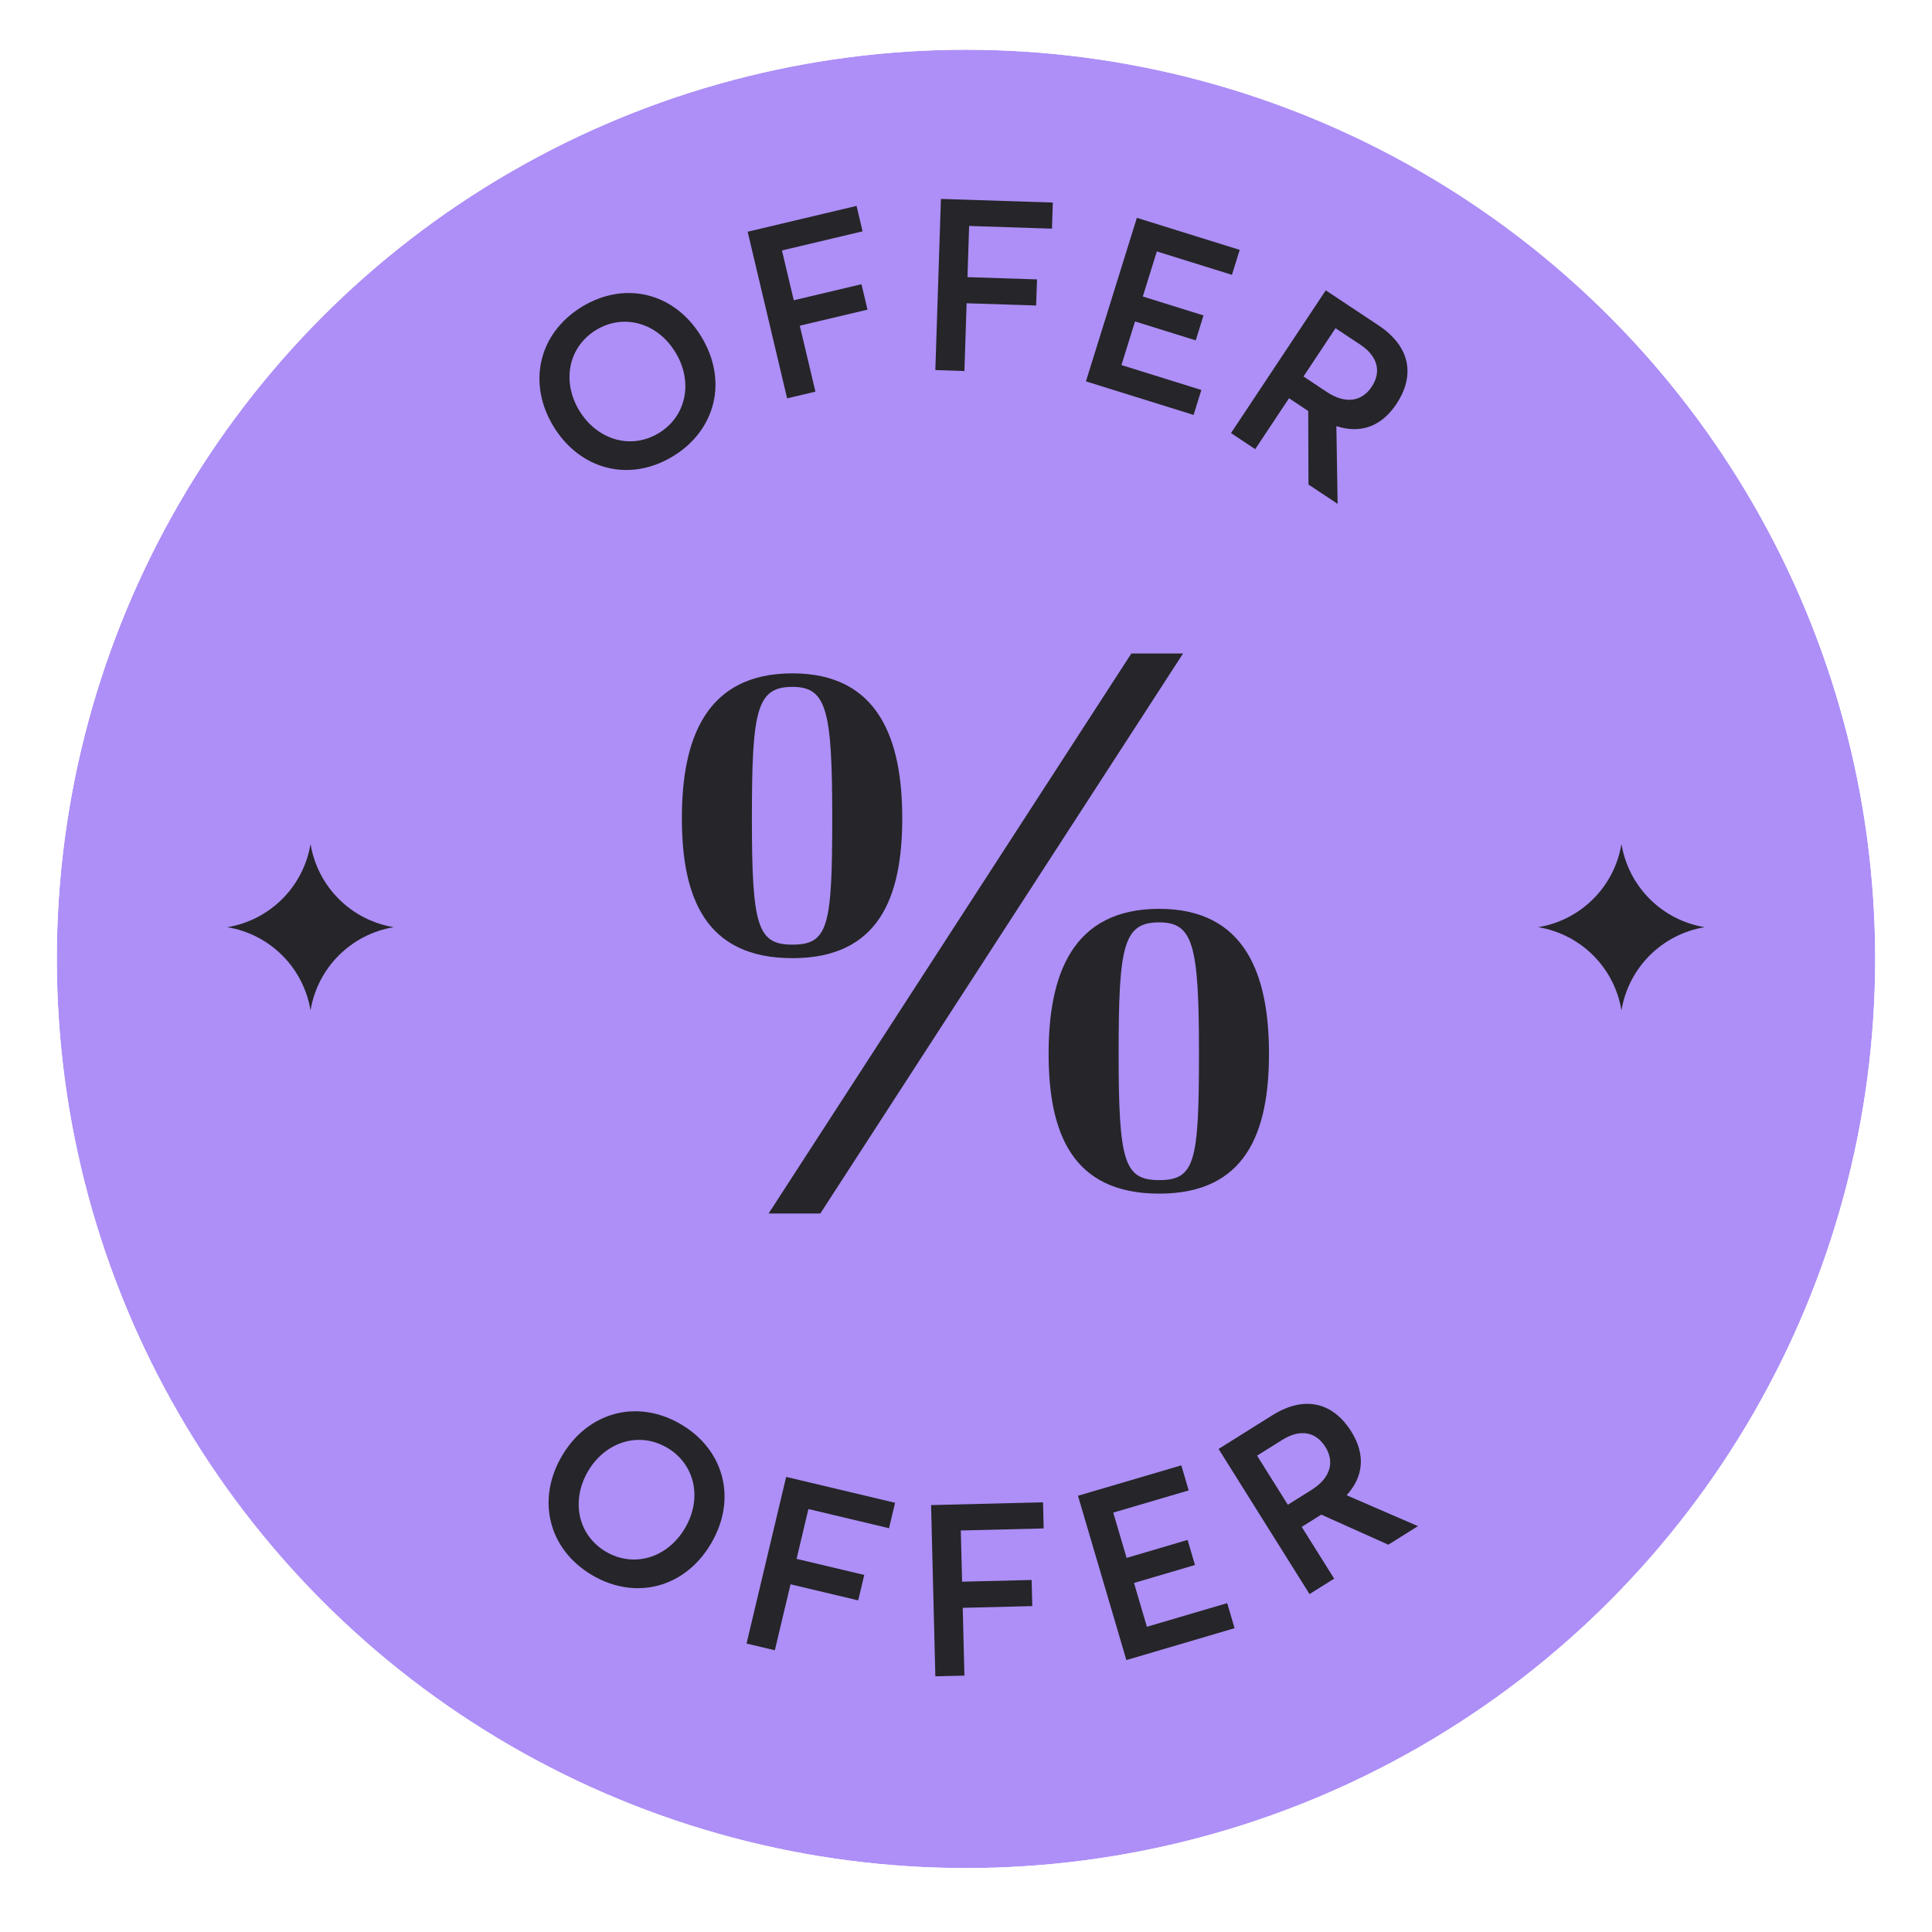 <svg width="68" height="68" viewBox="0 0 68 68" fill="none" xmlns="http://www.w3.org/2000/svg">
<g filter="url(#filter0_d_19987_82571)">
<circle cx="34" cy="33" r="32" fill="#AD8FF7"/>
<circle cx="34" cy="33" r="32.375" stroke="white" stroke-width="0.75" stroke-linecap="round"/>
</g>
<path d="M27.052 42.712L39.82 23H41.64L28.872 42.712H27.052ZM27.892 23.7C30.944 23.7 31.756 26.052 31.756 28.796C31.756 31.568 30.944 33.724 27.892 33.724C24.812 33.724 24 31.568 24 28.796C24 26.052 24.812 23.7 27.892 23.7ZM27.892 33.248C29.152 33.248 29.292 32.604 29.292 28.796C29.292 24.988 29.096 24.176 27.892 24.176C26.632 24.176 26.464 24.988 26.464 28.796C26.464 32.604 26.66 33.248 27.892 33.248ZM40.8 31.988C43.852 31.988 44.664 34.34 44.664 37.084C44.664 39.856 43.852 42.012 40.8 42.012C37.72 42.012 36.908 39.856 36.908 37.084C36.908 34.34 37.72 31.988 40.8 31.988ZM40.8 41.536C42.06 41.536 42.2 40.892 42.2 37.084C42.2 33.276 42.004 32.464 40.8 32.464C39.54 32.464 39.372 33.276 39.372 37.084C39.372 40.892 39.568 41.536 40.8 41.536Z" fill="#262529"/>
<path fill-rule="evenodd" clip-rule="evenodd" d="M24.676 11.836C25.638 13.404 25.183 15.142 23.699 16.052C22.156 16.999 20.415 16.531 19.488 15.019C18.562 13.511 18.934 11.747 20.477 10.8C21.96 9.89 23.714 10.268 24.676 11.836ZM20.395 14.462C21.013 15.469 22.196 15.852 23.199 15.236C24.149 14.653 24.414 13.445 23.768 12.393C23.123 11.34 21.928 11.033 20.978 11.616C19.975 12.231 19.78 13.459 20.395 14.462Z" fill="#262529"/>
<path d="M28.7 13.785L27.704 14.021L26.315 8.156L30.148 7.247L30.36 8.142L27.522 8.815L27.938 10.568L30.321 10.004L30.533 10.899L28.15 11.463L28.7 13.785Z" fill="#262529"/>
<path d="M33.944 13.059L32.921 13.025L33.117 7.001L37.056 7.129L37.026 8.048L34.11 7.953L34.052 9.754L36.499 9.834L36.469 10.753L34.022 10.674L33.944 13.059Z" fill="#262529"/>
<path d="M42.01 14.604L38.221 13.423L40.014 7.667L43.634 8.795L43.36 9.673L40.717 8.85L40.223 10.436L42.359 11.102L42.086 11.98L39.949 11.314L39.471 12.849L42.284 13.726L42.01 14.604Z" fill="#262529"/>
<path fill-rule="evenodd" clip-rule="evenodd" d="M47.036 15.014L47.08 17.734L46.054 17.054L46.045 14.466L45.369 14.017L44.179 15.809L43.327 15.243L46.662 10.219L48.516 11.45C49.708 12.241 49.772 13.283 49.15 14.219C48.602 15.044 47.851 15.262 47.045 15L47.036 15.014ZM47.88 12.132L47.006 11.552L45.879 13.251L46.693 13.792C47.38 14.248 47.946 14.116 48.278 13.615C48.629 13.087 48.495 12.54 47.88 12.132Z" fill="#262529"/>
<path fill-rule="evenodd" clip-rule="evenodd" d="M25.026 54.328C24.092 55.913 22.344 56.325 20.844 55.442C19.284 54.523 18.881 52.766 19.782 51.238C20.68 49.713 22.412 49.214 23.972 50.133C25.472 51.017 25.96 52.743 25.026 54.328ZM20.699 51.778C20.1 52.796 20.316 54.02 21.33 54.617C22.29 55.183 23.482 54.851 24.109 53.787C24.736 52.723 24.447 51.524 23.486 50.958C22.472 50.36 21.297 50.764 20.699 51.778Z" fill="#262529"/>
<path d="M27.272 58.084L26.276 57.847L27.67 51.982L31.504 52.893L31.291 53.788L28.453 53.113L28.037 54.867L30.419 55.433L30.206 56.328L27.824 55.762L27.272 58.084Z" fill="#262529"/>
<path d="M33.944 58.976L32.921 59.001L32.771 52.974L36.711 52.876L36.733 53.796L33.817 53.868L33.862 55.67L36.31 55.61L36.333 56.529L33.885 56.59L33.944 58.976Z" fill="#262529"/>
<path d="M43.453 57.307L39.645 58.429L37.941 52.646L41.578 51.575L41.838 52.457L39.183 53.239L39.653 54.833L41.799 54.2L42.059 55.083L39.913 55.715L40.367 57.257L43.193 56.425L43.453 57.307Z" fill="#262529"/>
<path fill-rule="evenodd" clip-rule="evenodd" d="M47.411 52.634L49.907 53.715L48.864 54.368L46.505 53.31L45.816 53.741L46.958 55.563L46.091 56.106L42.89 50.998L44.775 49.817C45.987 49.058 46.962 49.429 47.559 50.381C48.084 51.22 47.973 51.994 47.402 52.62L47.411 52.634ZM45.134 50.678L44.245 51.234L45.328 52.962L46.157 52.443C46.856 52.005 46.968 51.435 46.649 50.926C46.312 50.389 45.759 50.286 45.134 50.678Z" fill="#262529"/>
<path d="M10.93 29.704C11.177 31.208 12.356 32.386 13.859 32.634C12.356 32.882 11.177 34.06 10.93 35.564C10.682 34.06 9.504 32.882 8 32.634C9.504 32.386 10.682 31.208 10.93 29.704Z" fill="#262529"/>
<path d="M57.07 29.704C57.318 31.208 58.496 32.386 60 32.634C58.496 32.882 57.318 34.06 57.07 35.564C56.823 34.06 55.644 32.882 54.141 32.634C55.644 32.386 56.823 31.208 57.07 29.704Z" fill="#262529"/>
<defs>
<filter id="filter0_d_19987_82571" x="0.5" y="0.25" width="67" height="67" filterUnits="userSpaceOnUse" color-interpolation-filters="sRGB">
<feFlood flood-opacity="0" result="BackgroundImageFix"/>
<feColorMatrix in="SourceAlpha" type="matrix" values="0 0 0 0 0 0 0 0 0 0 0 0 0 0 0 0 0 0 127 0" result="hardAlpha"/>
<feOffset dy="0.75"/>
<feGaussianBlur stdDeviation="0.375"/>
<feComposite in2="hardAlpha" operator="out"/>
<feColorMatrix type="matrix" values="0 0 0 0 0 0 0 0 0 0 0 0 0 0 0 0 0 0 0.25 0"/>
<feBlend mode="normal" in2="BackgroundImageFix" result="effect1_dropShadow_19987_82571"/>
<feBlend mode="normal" in="SourceGraphic" in2="effect1_dropShadow_19987_82571" result="shape"/>
</filter>
</defs>
</svg>
